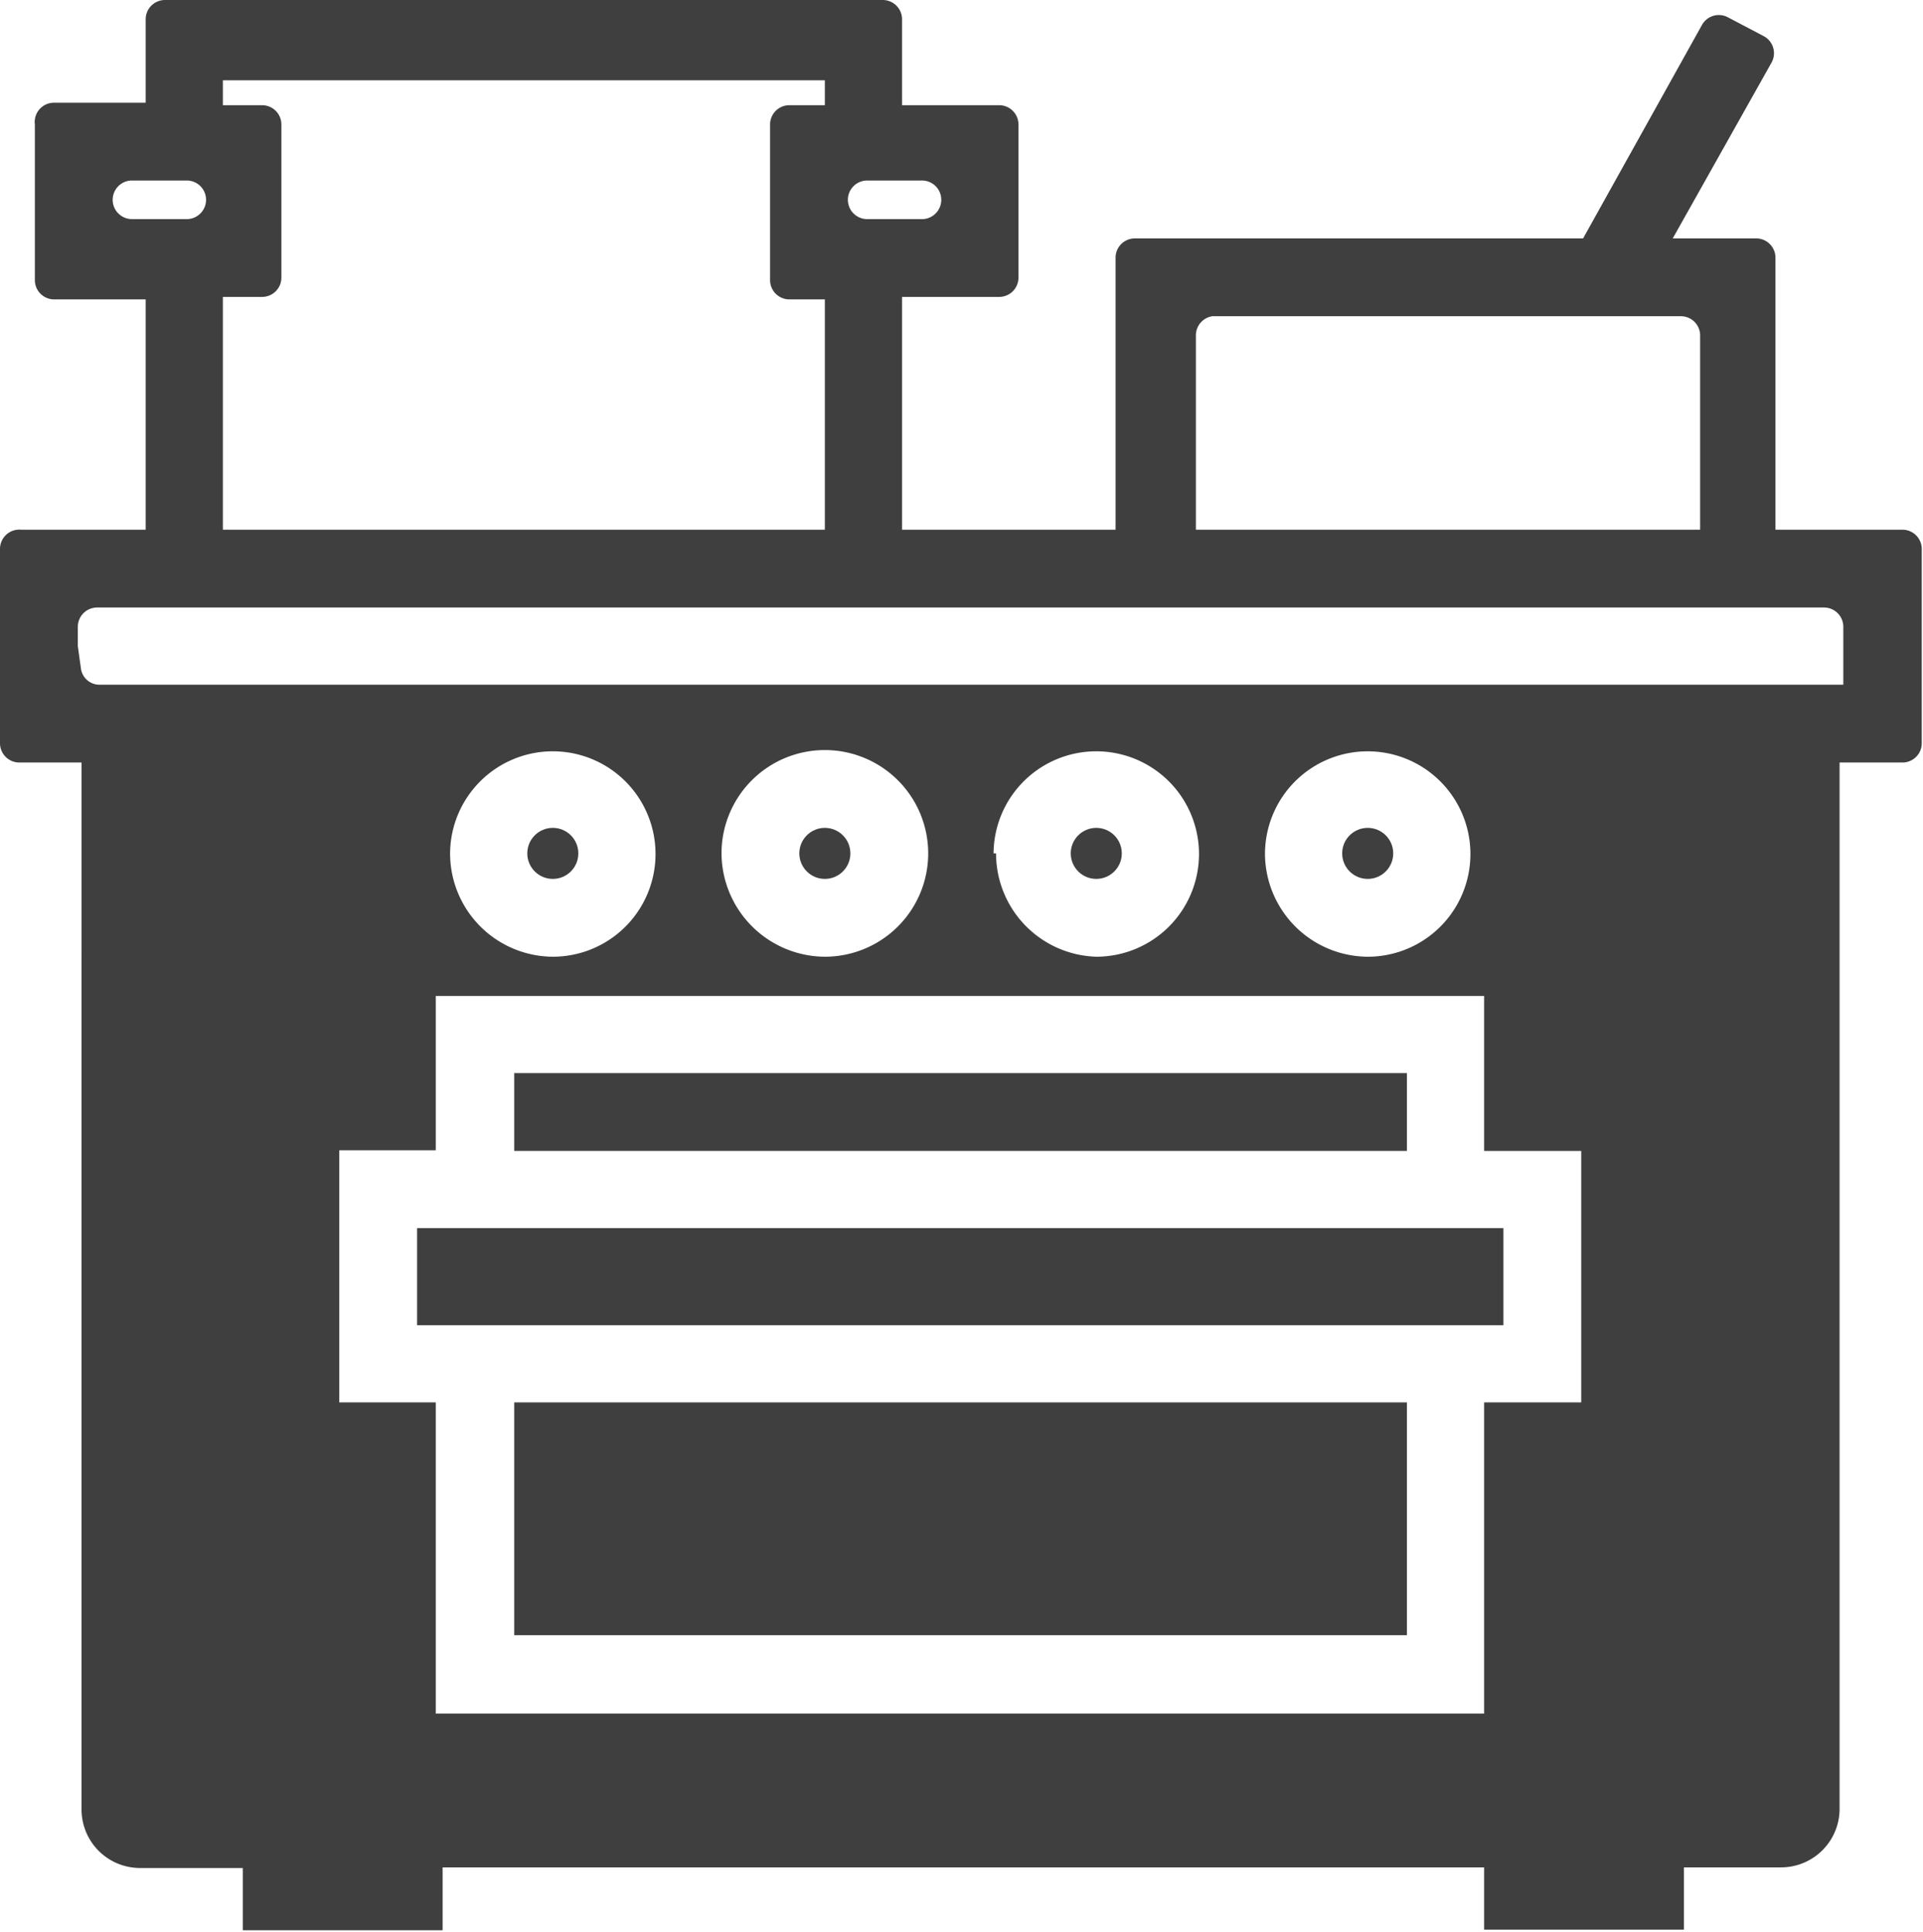 <svg id="Capa_1" data-name="Capa 1" xmlns="http://www.w3.org/2000/svg" viewBox="0 0 30.89 31.04"><defs><style>.cls-1{fill:#3f3f3f;}</style></defs><title>features</title><polygon class="cls-1" points="7.01 19.73 6.7 19.73 6.7 21.29 7.01 21.29 23.84 21.29 24.15 21.29 24.15 19.73 23.84 19.73 7.01 19.73"/><rect class="cls-1" x="8.26" y="22.53" width="14.34" height="3.74"/><rect class="cls-1" x="8.26" y="17.24" width="14.34" height="1.25"/><circle class="cls-1" cx="13.25" cy="13.71" r="0.41"/><circle class="cls-1" cx="17.61" cy="13.71" r="0.41"/><circle class="cls-1" cx="21.97" cy="13.71" r="0.41"/><circle class="cls-1" cx="8.88" cy="13.71" r="0.41"/><path class="cls-1" d="M28.52,8.51V4.15a.31.31,0,0,0-.31-.32H26.87L28.46,1a.31.31,0,0,0-.13-.42l-.57-.3a.31.31,0,0,0-.42.12L25.43,3.83h-7.2a.31.31,0,0,0-.31.32V8.51H14.49V4.77h1.56a.31.31,0,0,0,.31-.31V2a.31.31,0,0,0-.31-.31H14.49V.31A.31.31,0,0,0,14.18,0H2.65a.31.31,0,0,0-.31.31V1.65H.87A.31.31,0,0,0,.56,2v2.5a.31.31,0,0,0,.31.31H2.34V8.51h-2A.31.31,0,0,0,0,8.82v3.12a.31.31,0,0,0,.31.31h1V29.08a.94.94,0,0,0,.94.93H3.9v1H7.11V30H23.84v1h3.21V30h1.56a.94.94,0,0,0,.94-.93V12.25h1a.31.31,0,0,0,.32-.31V8.82a.31.31,0,0,0-.32-.31Zm-9-3.43H27a.31.31,0,0,1,.31.31V8.51h-8.1V5.39A.31.31,0,0,1,19.48,5.08ZM14.8,2.9a.31.31,0,0,1,.32.31h0a.31.31,0,0,1-.32.31h-.87a.31.31,0,0,1-.31-.31h0a.31.31,0,0,1,.31-.31ZM3.58,4.77h.63a.31.31,0,0,0,.31-.31V2a.31.31,0,0,0-.31-.31H3.58v-.4h9.67v.4h-.57a.31.31,0,0,0-.31.31v2.5a.31.31,0,0,0,.31.31h.57V8.51H3.58ZM1.81,3.21h0a.31.31,0,0,1,.31-.31H3a.31.31,0,0,1,.31.31h0A.31.31,0,0,1,3,3.52H2.12A.31.31,0,0,1,1.81,3.21ZM25.4,22.53H23.84v5H7v-5H5.45V18.48H7V16H23.84v2.49H25.4ZM7.23,13.71a1.65,1.65,0,1,1,1.65,1.66A1.66,1.66,0,0,1,7.23,13.71Zm4.36,0a1.66,1.66,0,1,1,1.66,1.66A1.67,1.67,0,0,1,11.59,13.71Zm4.37,0a1.65,1.65,0,1,1,1.65,1.66A1.66,1.66,0,0,1,16,13.71Zm4.36,0A1.65,1.65,0,1,1,22,15.37,1.66,1.66,0,0,1,20.32,13.71ZM29.61,11h-28a.3.3,0,0,1-.31-.26l-.05-.36v-.31a.31.31,0,0,1,.31-.31H29.3a.31.31,0,0,1,.31.31V11Z"/></svg>